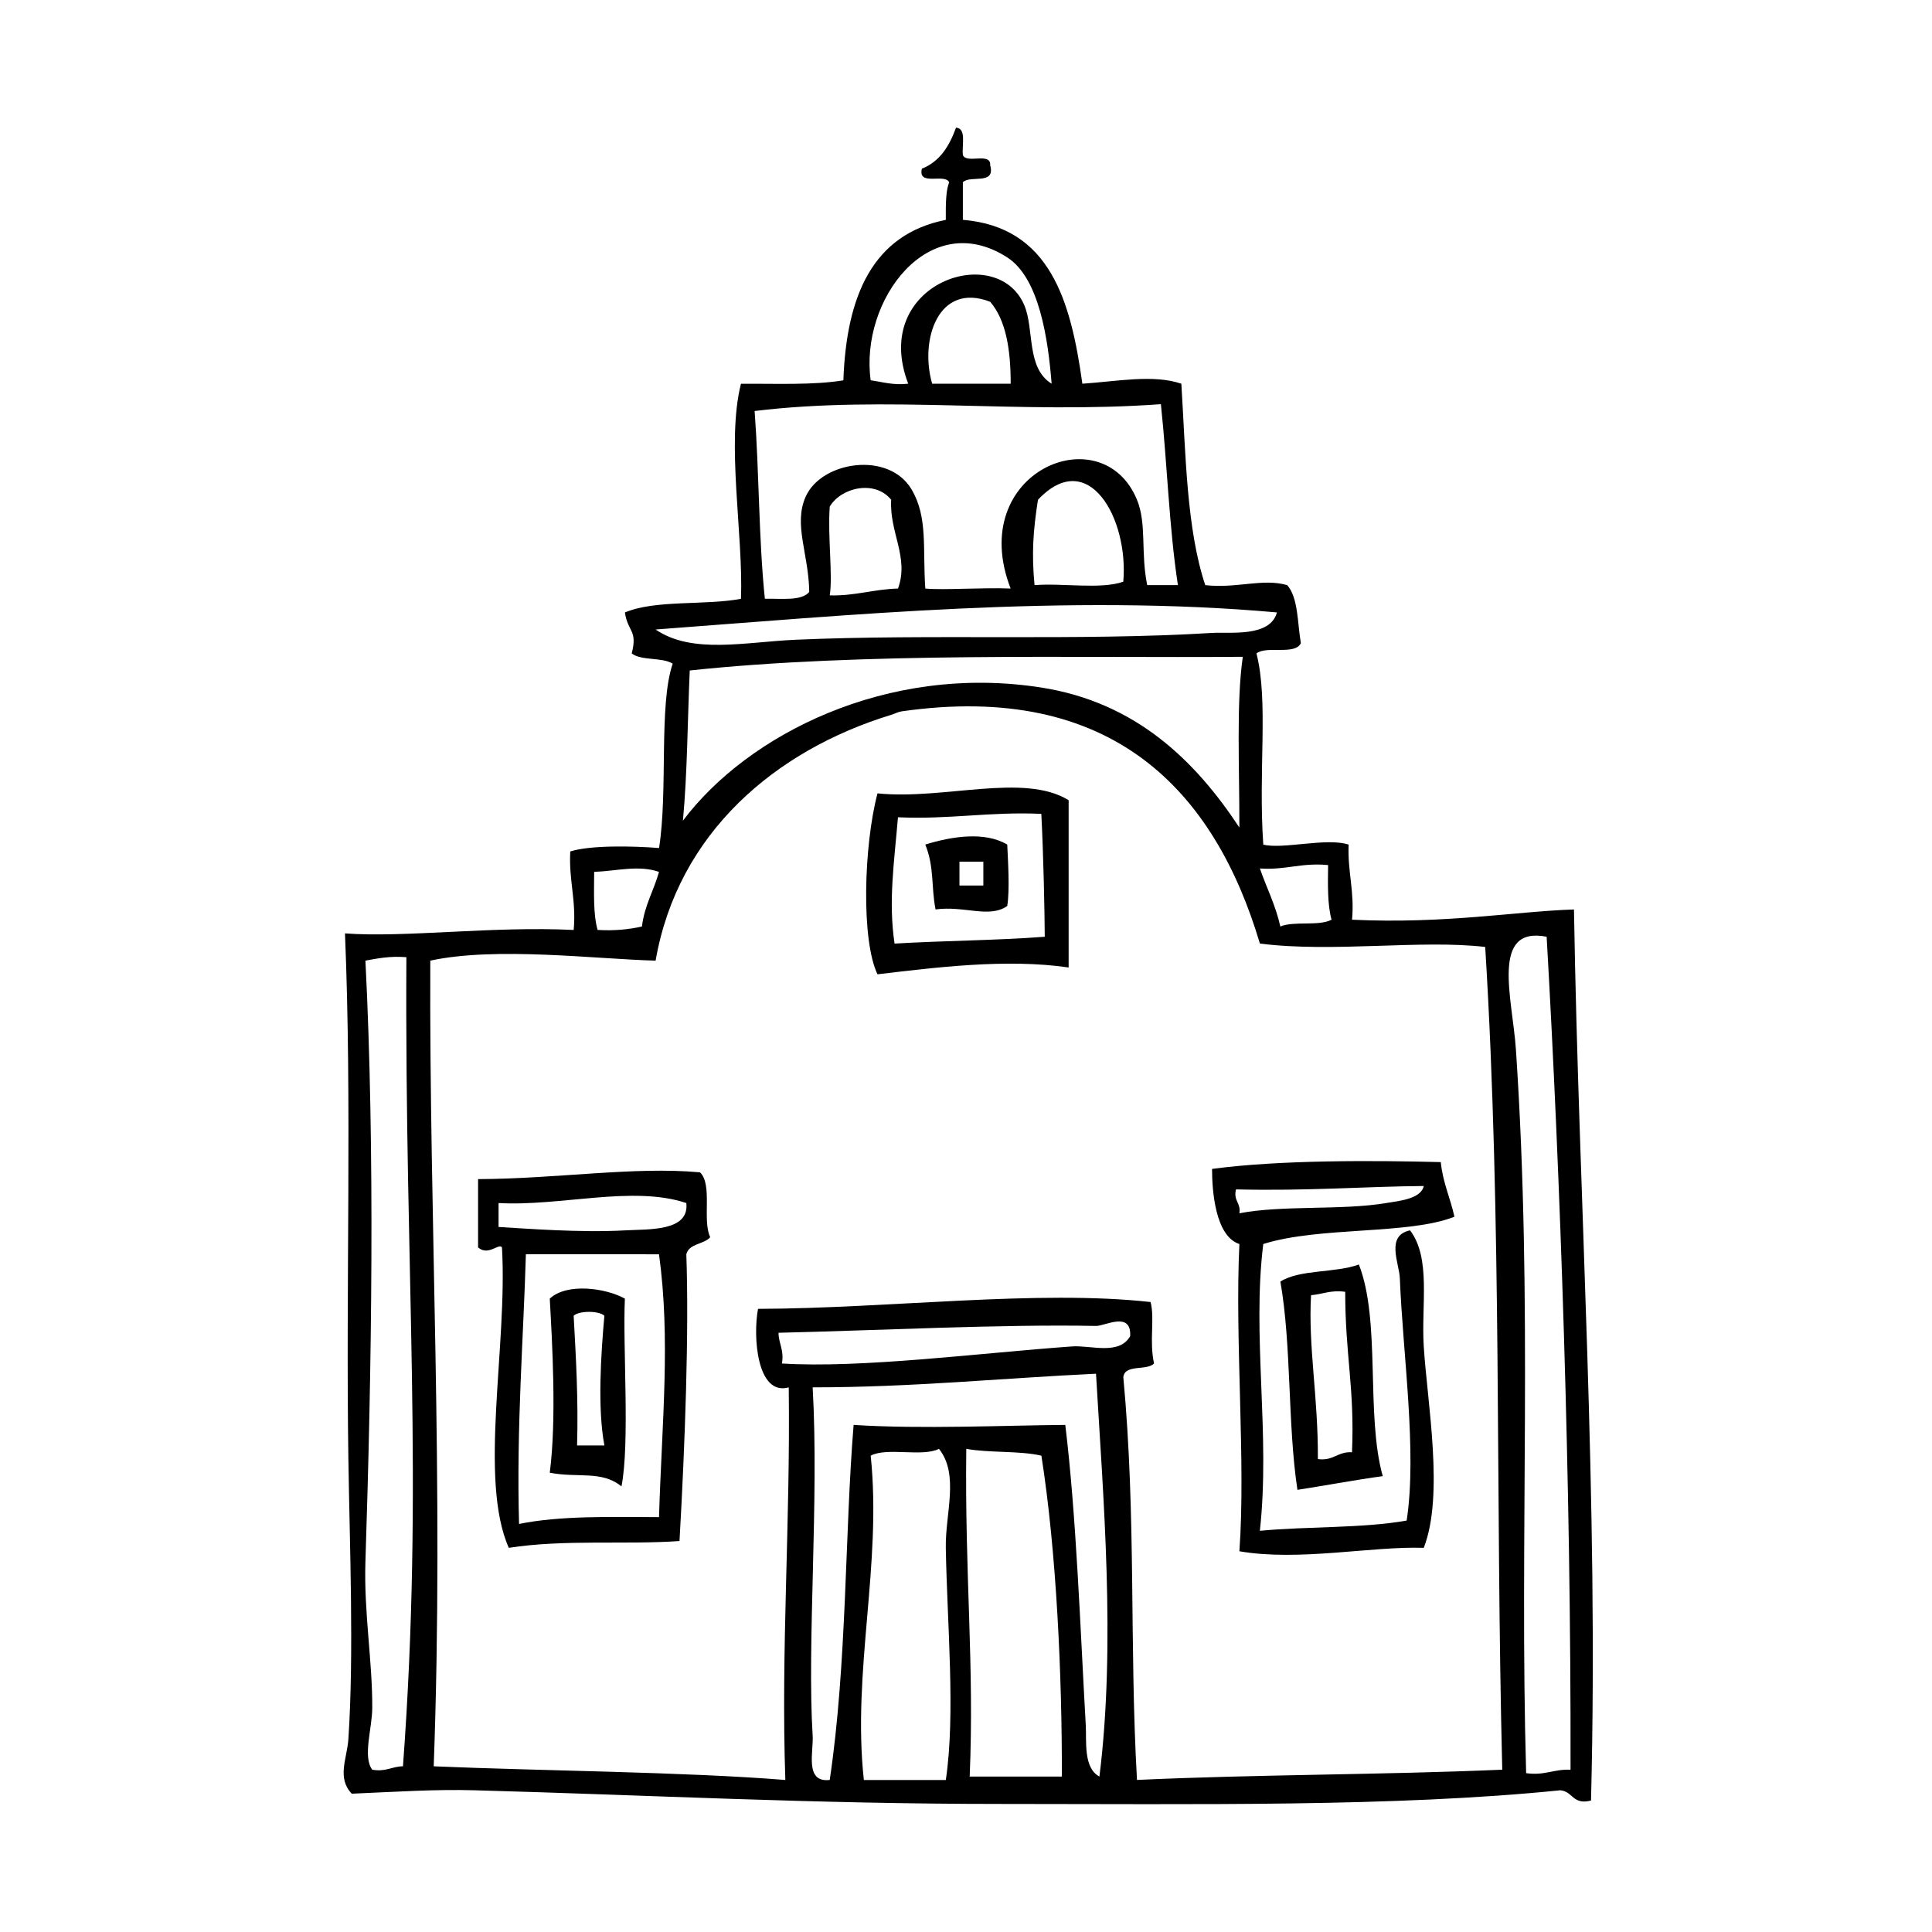 <?xml version="1.0" encoding="UTF-8"?>
<!-- Uploaded to: ICON Repo, www.svgrepo.com, Generator: ICON Repo Mixer Tools -->
<svg fill="#000000" width="800px" height="800px" version="1.1" viewBox="144 144 512 512" xmlns="http://www.w3.org/2000/svg">
 <g>
  <path d="m410.93 367.82c0.188 4.254 0.707 11.871 0 16.281-4.746 3.336-11.387-0.125-19 0.906-1.188-6.012-0.281-11.141-2.715-17.191 7.059-2.195 15.785-3.516 21.715 0.004zm-12.664 10.859h6.332v-6.332h-6.332v6.332z"/>
  <path d="m478.78 473.68c-3.031 24.453 1.918 50.297-0.902 75.996 12.672-1.203 27.113-0.625 38.902-2.711 2.797-18.211-1.023-44.238-1.809-64.234-0.152-3.914-3.84-11.32 2.715-12.676 5.598 7.445 2.934 19.648 3.621 30.758 0.938 14.949 5.441 39.488 0 53.383-13.777-0.48-33.059 3.641-48.855 0.906 1.715-23.855-1.234-56.008 0-81.422-6.453-2.09-7.246-14.332-7.246-19.902 17.852-2.414 42.895-2.262 60.613-1.809 0.555 5.481 2.539 9.531 3.621 14.473-12.176 4.84-35.742 2.527-50.66 7.238zm-7.238-14.477c-0.727 3.141 1.352 3.477 0.906 6.332 11.402-2.207 27.137-0.734 38.902-2.715 3.102-0.52 9.25-1.031 9.961-4.516-14.887 0.105-31.078 1.363-49.77 0.898z"/>
  <path d="m329.5 454.68c3.414 3.223 0.551 12.715 2.715 17.191-1.684 1.941-5.602 1.629-6.332 4.519 0.734 20.285-0.336 50.273-1.809 75.996-14.289 1.027-30.414-0.5-45.238 1.805-8.047-18.176-0.289-53.539-1.809-79.617-0.797-1.25-3.633 2.394-6.332 0v-18.098c20.84-0.066 41.312-3.391 58.805-1.797zm-53.375 8.137v6.34c6.957 0.414 21.879 1.57 33.477 0.906 6.227-0.359 17.129 0.371 16.281-7.246-14.211-4.746-33.348 0.93-49.758 0zm7.238 13.57c-0.609 21.758-2.535 45.852-1.809 71.477 10.77-2.203 24.066-1.867 37.09-1.805 0.781-25.434 3.09-47.121 0-69.66-11.762-0.012-23.52-0.012-35.281-0.012z"/>
  <path d="m504.11 479.1c5.879 14.934 1.777 39.84 6.332 56.094-6.707 0.891-16.785 2.75-22.609 3.629-2.625-17.289-1.543-38.281-4.519-55.191 5.148-3.293 14.652-2.231 20.797-4.531zm-12.668 8.137c-0.785 13.684 1.898 26.852 1.809 43.434 4.172 0.551 5.203-2.031 9.043-1.809 0.734-16.977-1.809-25.73-1.797-42.516-3.848-0.539-5.988 0.648-9.055 0.891z"/>
  <path d="m309.6 488.15c-0.59 12.746 1.352 38.43-0.906 49.762-5.246-4.301-11.566-2.172-19-3.629 1.844-14.227 0.645-34.461 0-46.133 4.555-4.266 14.898-2.801 19.906 0zm-13.574 4.531c0.613 11.141 1.258 22.258 0.906 34.371h7.238c-1.863-9.957-0.906-24.242 0-34.371-1.469-1.367-6.68-1.367-8.145 0z"/>
  <path d="m397.36 177.83c2.816 0.203 1.527 4.504 1.809 7.238 0.863 2.453 7.492-0.852 7.238 2.715 1.496 5.414-5.344 2.504-7.238 4.523v9.949c23.109 1.918 28.613 21.453 31.668 43.43 9.098-0.594 18.785-2.543 26.234 0 1.16 18.742 1.367 38.445 6.332 53.379 8.293 0.945 15.219-1.875 21.723 0 2.953 3.375 2.684 9.98 3.617 15.383-1.562 3.269-9.07 0.586-11.766 2.715 3.234 12.625 0.441 31.004 1.809 50.664 5.144 1.324 16.797-1.918 22.617 0-0.312 7.246 1.598 12.27 0.902 19.906 24.746 1.16 43.258-2.207 58.816-2.715 1.258 77.734 6.586 155.61 4.516 236.14-4.887 1.27-4.793-2.445-8.137-2.715-43.91 4.465-96.848 3.621-148.38 3.621-49.637 0-92.793-2.344-139.32-3.621-10.449-0.293-20.48 0.383-32.57 0.906-4.035-4.188-1.246-9.344-0.906-14.473 1.508-22.582 0.336-51.605 0-74.188-0.699-46.707 0.969-94.691-0.902-139.33 15.75 1.184 39.312-1.98 60.613-0.906 0.707-7.941-1.324-13.145-0.906-20.809 5.332-1.691 16.621-1.461 23.523-0.906 2.414-15.105-0.133-37.848 3.617-48.855-2.75-1.773-8.328-0.719-10.855-2.715 1.602-6.262-1.027-5.613-1.809-10.855 8.051-3.41 21.09-1.828 30.758-3.617 0.664-16.828-3.961-41.422 0-56.996 9.297-0.055 19.105 0.406 27.141-0.906 0.801-22.418 7.769-38.676 27.141-42.523-0.047-4.82 0.098-8.062 0.902-9.949-1.125-2.492-8.383 1.148-7.238-3.621 4.758-1.879 7.277-5.992 9.047-10.867zm13.566 34.383c-20.793-13.371-39.109 11.441-36.188 32.57 3.176 0.441 5.891 1.352 9.949 0.906-10.176-26.586 23.504-37.902 30.758-20.809 2.715 6.398 0.453 16.609 7.246 20.809-0.938-11.762-3.242-27.992-11.766-33.477zm-19.898 33.477h20.812c0.012-9.062-1.25-16.852-5.43-21.715-13.711-5.309-18.75 9.988-15.383 21.715zm-47.047 7.234c1.219 16.273 1.074 33.906 2.715 49.758 4.41-0.109 9.707 0.66 11.758-1.809-0.125-10.141-4.273-17.914-0.906-25.332 4.242-9.352 22.035-12.047 28.047-1.809 4.336 7.387 2.891 15.492 3.617 26.238 4.902 0.465 15-0.312 22.617 0-11.965-30.926 24.25-45.984 33.484-23.523 2.625 6.398 0.941 14.027 2.711 22.617h8.137c-2.332-15.148-2.828-32.156-4.516-47.953-37.684 2.715-72.746-2.438-107.66 1.812zm75.086 23.523c-1.254 8.152-1.715 14.086-0.906 22.617 7.547-0.598 17.488 1.199 23.52-0.906 1.453-16.738-9.246-35.91-22.613-21.711zm-55.18 1.809c-0.57 7.945 0.848 18.27 0 23.523 6.805 0.172 11.629-1.637 18.094-1.809 3.004-8.254-2.324-14.863-1.809-23.523-4.266-5.324-13.238-3.32-16.285 1.809zm-46.145 32.57c9.691 6.621 23.719 3.301 37.094 2.715 36.215-1.594 74.875 0.363 110.37-1.809 4.734-0.293 15.406 1.215 17.191-5.43-55.531-4.988-114.02 0.777-164.66 4.523zm9.047 10.859c-0.594 13.281-0.625 27.121-1.809 39.805 17.051-22.695 54.004-41.715 94.992-35.281 25 3.918 40.758 19.324 52.473 37.09 0.031-15.965-0.84-33.172 0.91-45.238-44.621 0.348-100.85-1.27-146.57 3.625zm56.094 10.852c-0.984 0.141-1.551 0.551-2.715 0.906-30.613 9.352-56.543 31.246-62.426 65.137-15.781-0.406-42.273-3.777-59.711 0-0.316 69.172 3.68 137.98 0.906 213.51 28.324 1.215 66.23 1.457 93.184 3.621-1.188-34.738 1.355-67.754 0.902-104.04-8.43 2.352-9.531-13.473-8.141-20.809 34.863-0.109 74.066-5.133 104.04-1.809 1.145 4.559-0.402 10.258 0.906 16.281-1.898 2.012-7.734 0.105-8.137 3.617 3.465 37.379 1.57 70.715 3.621 106.75 31.711-1.465 65-1.34 96.801-2.715-1.84-73.027-0.023-145.07-4.519-218.03-16.934-2-40.359 1.559-59.711-0.902-12.039-40.469-39.121-69.559-95.004-61.527zm94.996 41.617c1.785 5.144 4.16 9.703 5.426 15.383 3.594-1.535 10.242-0.012 13.566-1.809-1.102-4.027-0.984-9.27-0.91-14.473-7.031-0.703-11.266 1.379-18.082 0.898zm-176.42 0.902c-0.023 5.457-0.281 11.141 0.902 15.383 4.5 0.277 8.305-0.141 11.758-0.902 0.684-5.652 3.152-9.516 4.523-14.48-5.438-1.887-11.273-0.211-17.184 0zm244.27 47.051c4.574 67.895 0.898 128.91 2.711 191.8 4.918 0.695 7.332-1.117 11.766-0.91 0.156-76.211-2.707-157.53-6.332-220.75-14.984-2.938-9.055 16.383-8.145 29.859zm-304.89-23.527c2.551 50.195 1.668 108.04 0 159.23-0.438 13.527 1.891 26.469 1.809 38.902-0.031 5.309-2.574 12.855 0 16.277 3.637 0.629 5.164-0.867 8.141-0.906 5.586-75.664 0.43-129.45 0.906-214.42-4.277-0.344-7.551 0.305-10.855 0.914zm193.61 96.809c-24.844-0.5-58.371 1.219-84.137 1.809 0.035 2.977 1.527 4.508 0.906 8.141 21.062 1.32 52.383-2.769 76.902-4.523 4.957-0.348 12.438 2.418 15.383-2.711 0.371-6.758-6.684-2.672-9.055-2.715zm-75.09 16.281c1.707 29.746-1.516 67.887 0 92.277 0.266 4.297-2.195 12.555 4.523 11.758 4.602-30.754 3.977-65.406 6.332-94.09 17.645 1.164 41.105 0.105 56.094 0 2.922 23.98 3.969 53.957 5.43 79.617 0.23 4.121-0.68 11.324 3.617 13.566 4.367-35 0.996-74.125-0.906-106.75-25.055 1.191-48.859 3.613-75.09 3.617zm15.379 18.098c3.019 28.832-4.961 57.191-1.809 85.953h21.715c2.606-17.445 0.352-41.277 0-61.52-0.16-9.148 3.621-19.398-1.809-26.242-4.398 2.238-13.766-0.5-18.098 1.809zm26.234 85.047h24.43c0.055-26.676-1.402-59.461-5.426-85.047-5.891-1.355-13.785-0.691-19.906-1.809-0.414 33.934 2.16 57.086 0.902 86.855z"/>
  <path d="m427.2 356.06v44.332c-16.488-2.41-35.414 0.004-50.656 1.809-4.348-9.059-3.652-34.062 0-47.949 17.594 1.789 38.746-5.527 50.656 1.809zm-45.227 4.523c-1.023 12.148-2.57 22.285-0.906 33.477 13.09-0.781 26.918-0.832 39.805-1.809-0.039-6.637-0.328-21.312-0.91-32.57-13.578-0.625-24.398 1.527-37.988 0.902z"/>
 </g>
</svg>